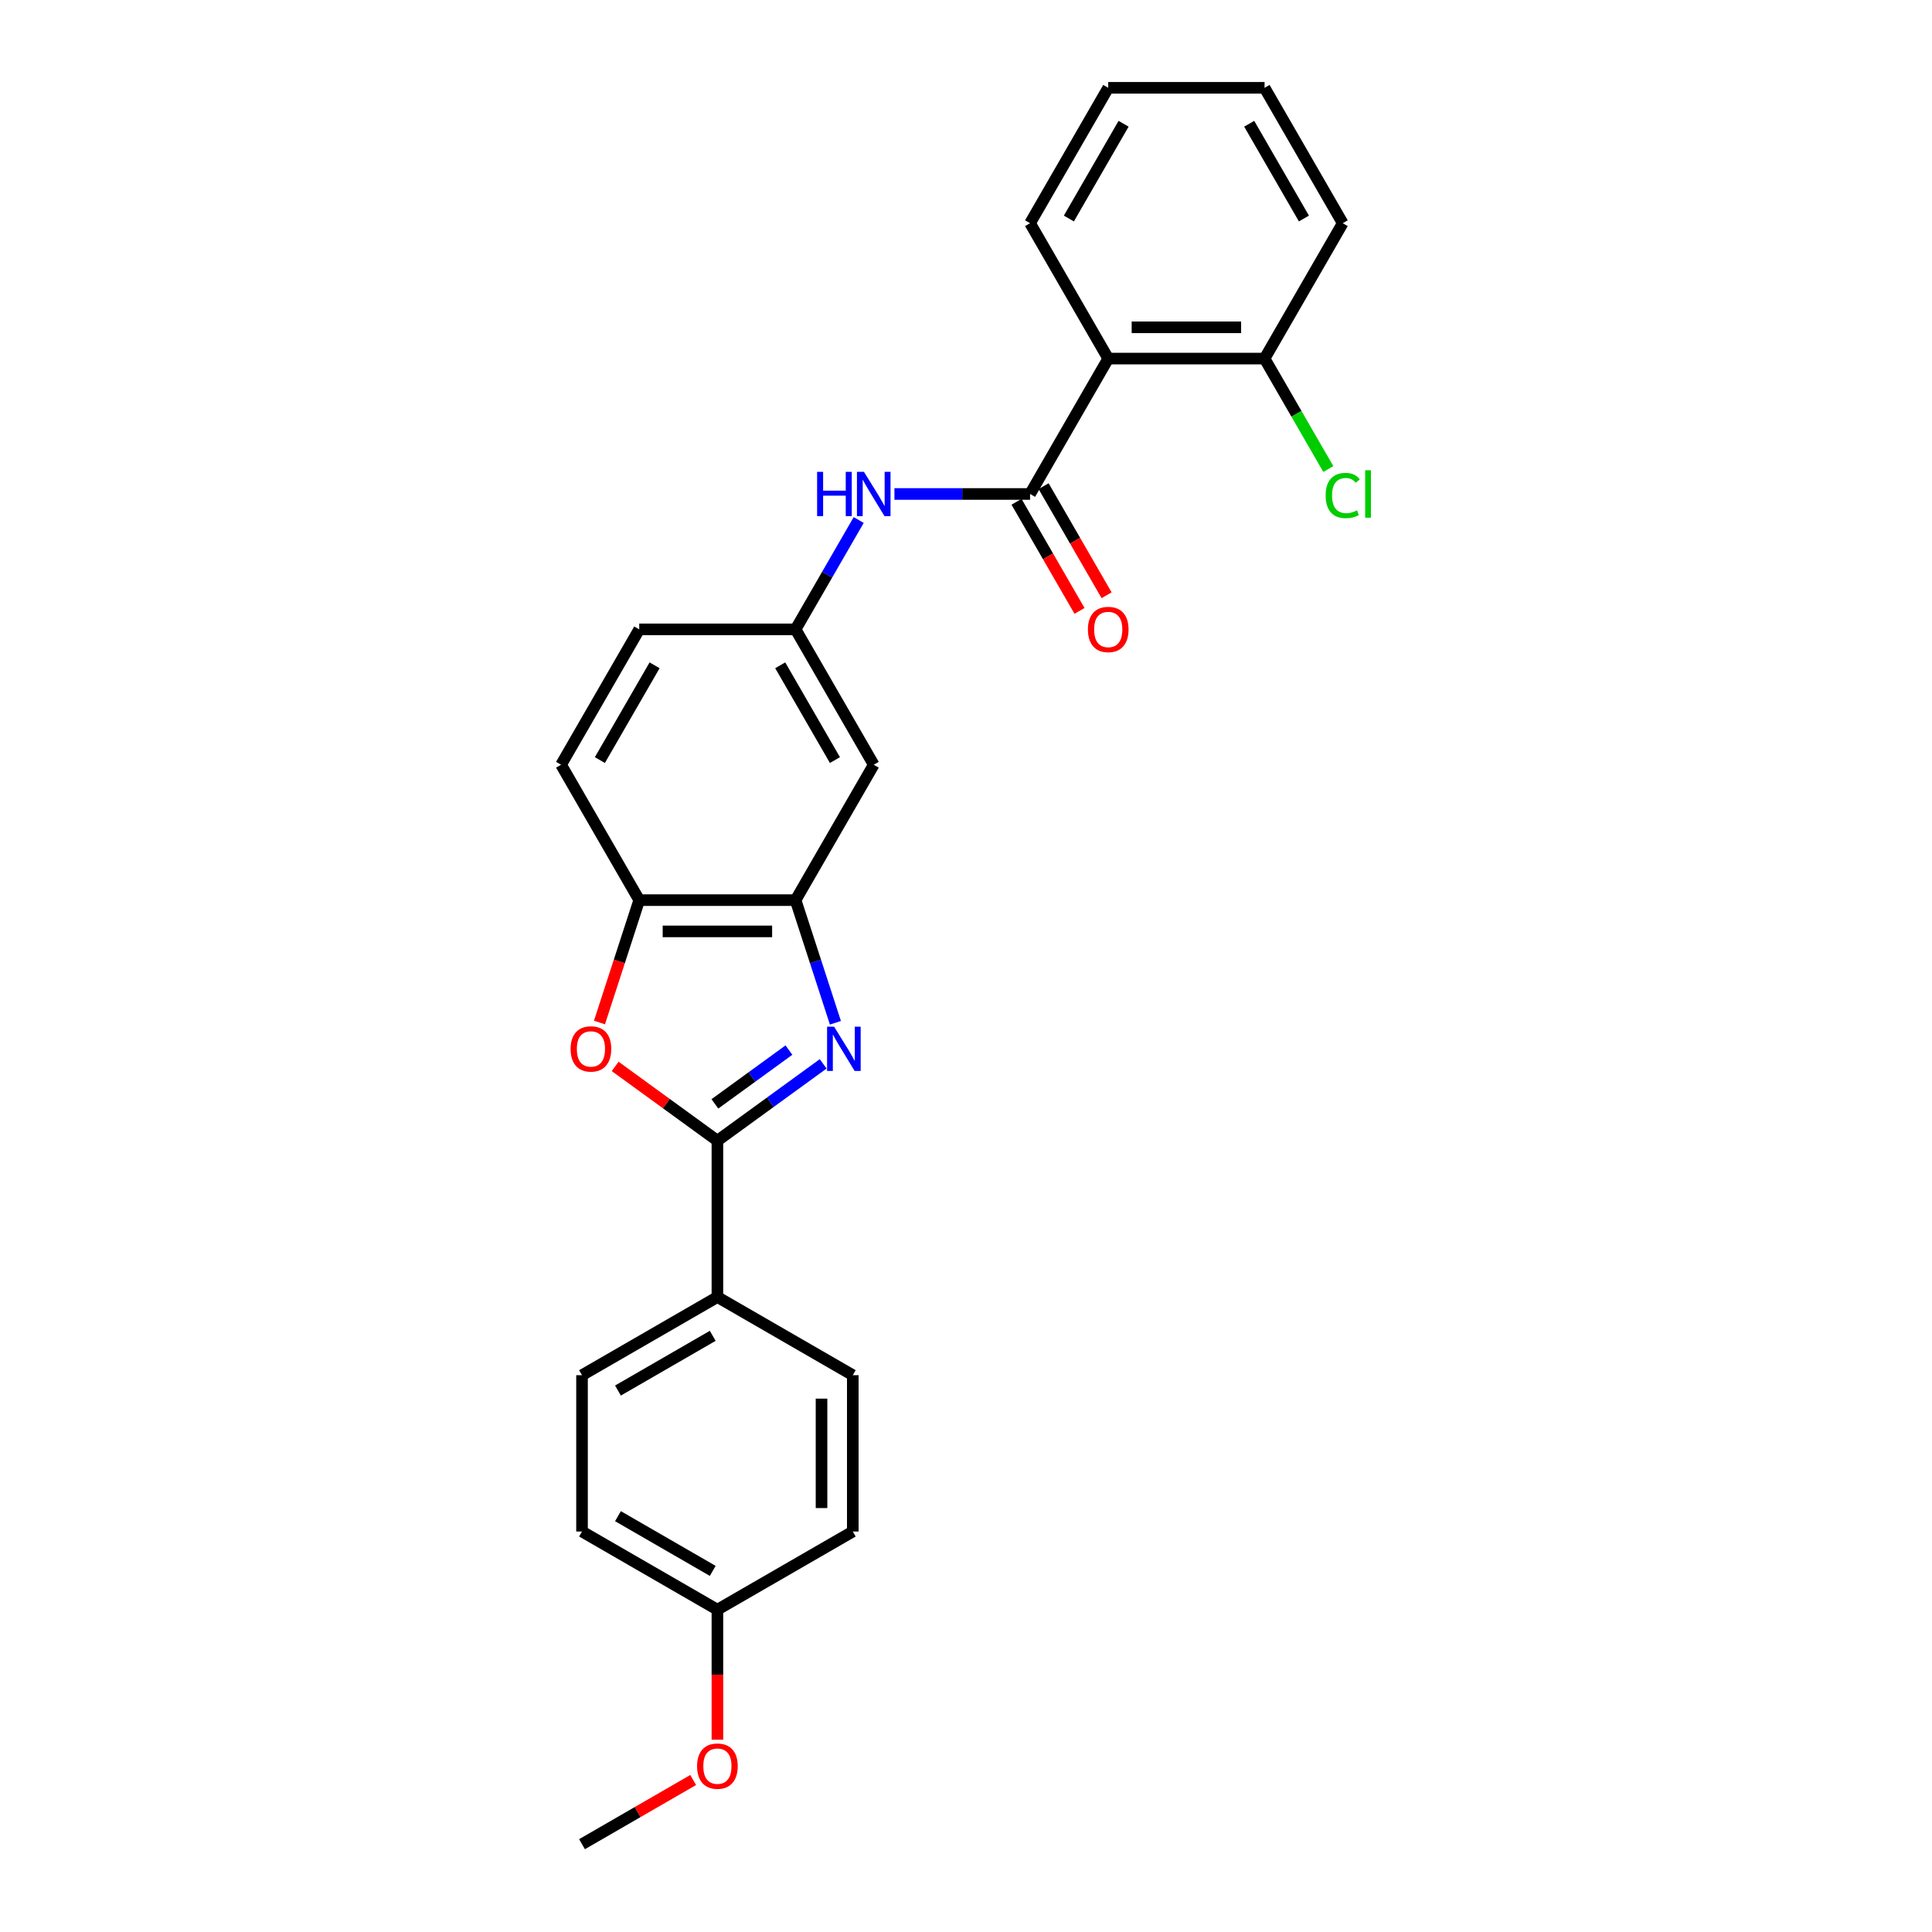 <?xml version='1.0' encoding='iso-8859-1'?>
<svg version='1.1' baseProfile='full'
              xmlns='http://www.w3.org/2000/svg'
                      xmlns:rdkit='http://www.rdkit.org/xml'
                      xmlns:xlink='http://www.w3.org/1999/xlink'
                  xml:space='preserve'
width='1000px' height='1000px' viewBox='0 0 1000 1000'>
<!-- END OF HEADER -->
<rect style='opacity:1.0;fill:#FFFFFF;stroke:none' width='1000' height='1000' x='0' y='0'> </rect>
<path class='bond-0' d='M 426.077,550.646 L 398.702,570.535' style='fill:none;fill-rule:evenodd;stroke:#0000FF;stroke-width:6px;stroke-linecap:butt;stroke-linejoin:miter;stroke-opacity:1' />
<path class='bond-0' d='M 398.702,570.535 L 371.327,590.423' style='fill:none;fill-rule:evenodd;stroke:#000000;stroke-width:6px;stroke-linecap:butt;stroke-linejoin:miter;stroke-opacity:1' />
<path class='bond-0' d='M 408.352,543.52 L 389.19,557.442' style='fill:none;fill-rule:evenodd;stroke:#0000FF;stroke-width:6px;stroke-linecap:butt;stroke-linejoin:miter;stroke-opacity:1' />
<path class='bond-0' d='M 389.19,557.442 L 370.027,571.364' style='fill:none;fill-rule:evenodd;stroke:#000000;stroke-width:6px;stroke-linecap:butt;stroke-linejoin:miter;stroke-opacity:1' />
<path class='bond-3' d='M 432.41,529.382 L 422.098,497.644' style='fill:none;fill-rule:evenodd;stroke:#0000FF;stroke-width:6px;stroke-linecap:butt;stroke-linejoin:miter;stroke-opacity:1' />
<path class='bond-3' d='M 422.098,497.644 L 411.785,465.906' style='fill:none;fill-rule:evenodd;stroke:#000000;stroke-width:6px;stroke-linecap:butt;stroke-linejoin:miter;stroke-opacity:1' />
<path class='bond-2' d='M 371.327,590.423 L 344.867,571.199' style='fill:none;fill-rule:evenodd;stroke:#000000;stroke-width:6px;stroke-linecap:butt;stroke-linejoin:miter;stroke-opacity:1' />
<path class='bond-2' d='M 344.867,571.199 L 318.407,551.974' style='fill:none;fill-rule:evenodd;stroke:#FF0000;stroke-width:6px;stroke-linecap:butt;stroke-linejoin:miter;stroke-opacity:1' />
<path class='bond-8' d='M 371.327,590.423 L 371.327,671.339' style='fill:none;fill-rule:evenodd;stroke:#000000;stroke-width:6px;stroke-linecap:butt;stroke-linejoin:miter;stroke-opacity:1' />
<path class='bond-1' d='M 533.159,255.681 L 498.058,255.681' style='fill:none;fill-rule:evenodd;stroke:#000000;stroke-width:6px;stroke-linecap:butt;stroke-linejoin:miter;stroke-opacity:1' />
<path class='bond-1' d='M 498.058,255.681 L 462.957,255.681' style='fill:none;fill-rule:evenodd;stroke:#0000FF;stroke-width:6px;stroke-linecap:butt;stroke-linejoin:miter;stroke-opacity:1' />
<path class='bond-4' d='M 533.159,255.681 L 573.617,185.605' style='fill:none;fill-rule:evenodd;stroke:#000000;stroke-width:6px;stroke-linecap:butt;stroke-linejoin:miter;stroke-opacity:1' />
<path class='bond-11' d='M 526.152,259.726 L 542.452,287.959' style='fill:none;fill-rule:evenodd;stroke:#000000;stroke-width:6px;stroke-linecap:butt;stroke-linejoin:miter;stroke-opacity:1' />
<path class='bond-11' d='M 542.452,287.959 L 558.752,316.192' style='fill:none;fill-rule:evenodd;stroke:#FF0000;stroke-width:6px;stroke-linecap:butt;stroke-linejoin:miter;stroke-opacity:1' />
<path class='bond-11' d='M 540.167,251.635 L 556.467,279.867' style='fill:none;fill-rule:evenodd;stroke:#000000;stroke-width:6px;stroke-linecap:butt;stroke-linejoin:miter;stroke-opacity:1' />
<path class='bond-11' d='M 556.467,279.867 L 572.767,308.1' style='fill:none;fill-rule:evenodd;stroke:#FF0000;stroke-width:6px;stroke-linecap:butt;stroke-linejoin:miter;stroke-opacity:1' />
<path class='bond-26' d='M 310.287,529.252 L 320.578,497.579' style='fill:none;fill-rule:evenodd;stroke:#FF0000;stroke-width:6px;stroke-linecap:butt;stroke-linejoin:miter;stroke-opacity:1' />
<path class='bond-26' d='M 320.578,497.579 L 330.869,465.906' style='fill:none;fill-rule:evenodd;stroke:#000000;stroke-width:6px;stroke-linecap:butt;stroke-linejoin:miter;stroke-opacity:1' />
<path class='bond-5' d='M 411.785,465.906 L 330.869,465.906' style='fill:none;fill-rule:evenodd;stroke:#000000;stroke-width:6px;stroke-linecap:butt;stroke-linejoin:miter;stroke-opacity:1' />
<path class='bond-5' d='M 399.648,482.09 L 343.007,482.09' style='fill:none;fill-rule:evenodd;stroke:#000000;stroke-width:6px;stroke-linecap:butt;stroke-linejoin:miter;stroke-opacity:1' />
<path class='bond-7' d='M 411.785,465.906 L 452.243,395.831' style='fill:none;fill-rule:evenodd;stroke:#000000;stroke-width:6px;stroke-linecap:butt;stroke-linejoin:miter;stroke-opacity:1' />
<path class='bond-10' d='M 573.617,185.605 L 654.533,185.605' style='fill:none;fill-rule:evenodd;stroke:#000000;stroke-width:6px;stroke-linecap:butt;stroke-linejoin:miter;stroke-opacity:1' />
<path class='bond-10' d='M 585.755,169.422 L 642.396,169.422' style='fill:none;fill-rule:evenodd;stroke:#000000;stroke-width:6px;stroke-linecap:butt;stroke-linejoin:miter;stroke-opacity:1' />
<path class='bond-20' d='M 573.617,185.605 L 533.159,115.53' style='fill:none;fill-rule:evenodd;stroke:#000000;stroke-width:6px;stroke-linecap:butt;stroke-linejoin:miter;stroke-opacity:1' />
<path class='bond-12' d='M 330.869,465.906 L 290.411,395.831' style='fill:none;fill-rule:evenodd;stroke:#000000;stroke-width:6px;stroke-linecap:butt;stroke-linejoin:miter;stroke-opacity:1' />
<path class='bond-6' d='M 444.46,269.161 L 428.123,297.458' style='fill:none;fill-rule:evenodd;stroke:#0000FF;stroke-width:6px;stroke-linecap:butt;stroke-linejoin:miter;stroke-opacity:1' />
<path class='bond-6' d='M 428.123,297.458 L 411.785,325.756' style='fill:none;fill-rule:evenodd;stroke:#000000;stroke-width:6px;stroke-linecap:butt;stroke-linejoin:miter;stroke-opacity:1' />
<path class='bond-9' d='M 452.243,395.831 L 411.785,325.756' style='fill:none;fill-rule:evenodd;stroke:#000000;stroke-width:6px;stroke-linecap:butt;stroke-linejoin:miter;stroke-opacity:1' />
<path class='bond-9' d='M 432.16,393.411 L 403.839,344.359' style='fill:none;fill-rule:evenodd;stroke:#000000;stroke-width:6px;stroke-linecap:butt;stroke-linejoin:miter;stroke-opacity:1' />
<path class='bond-13' d='M 371.327,671.339 L 301.252,711.797' style='fill:none;fill-rule:evenodd;stroke:#000000;stroke-width:6px;stroke-linecap:butt;stroke-linejoin:miter;stroke-opacity:1' />
<path class='bond-13' d='M 368.908,691.423 L 319.855,719.744' style='fill:none;fill-rule:evenodd;stroke:#000000;stroke-width:6px;stroke-linecap:butt;stroke-linejoin:miter;stroke-opacity:1' />
<path class='bond-14' d='M 371.327,671.339 L 441.403,711.797' style='fill:none;fill-rule:evenodd;stroke:#000000;stroke-width:6px;stroke-linecap:butt;stroke-linejoin:miter;stroke-opacity:1' />
<path class='bond-15' d='M 411.785,325.756 L 330.869,325.756' style='fill:none;fill-rule:evenodd;stroke:#000000;stroke-width:6px;stroke-linecap:butt;stroke-linejoin:miter;stroke-opacity:1' />
<path class='bond-16' d='M 654.533,185.605 L 671.034,214.186' style='fill:none;fill-rule:evenodd;stroke:#000000;stroke-width:6px;stroke-linecap:butt;stroke-linejoin:miter;stroke-opacity:1' />
<path class='bond-16' d='M 671.034,214.186 L 687.535,242.766' style='fill:none;fill-rule:evenodd;stroke:#00CC00;stroke-width:6px;stroke-linecap:butt;stroke-linejoin:miter;stroke-opacity:1' />
<path class='bond-22' d='M 654.533,185.605 L 694.991,115.53' style='fill:none;fill-rule:evenodd;stroke:#000000;stroke-width:6px;stroke-linecap:butt;stroke-linejoin:miter;stroke-opacity:1' />
<path class='bond-27' d='M 290.411,395.831 L 330.869,325.756' style='fill:none;fill-rule:evenodd;stroke:#000000;stroke-width:6px;stroke-linecap:butt;stroke-linejoin:miter;stroke-opacity:1' />
<path class='bond-27' d='M 310.495,393.411 L 338.816,344.359' style='fill:none;fill-rule:evenodd;stroke:#000000;stroke-width:6px;stroke-linecap:butt;stroke-linejoin:miter;stroke-opacity:1' />
<path class='bond-19' d='M 301.252,711.797 L 301.252,792.713' style='fill:none;fill-rule:evenodd;stroke:#000000;stroke-width:6px;stroke-linecap:butt;stroke-linejoin:miter;stroke-opacity:1' />
<path class='bond-18' d='M 441.403,711.797 L 441.403,792.713' style='fill:none;fill-rule:evenodd;stroke:#000000;stroke-width:6px;stroke-linecap:butt;stroke-linejoin:miter;stroke-opacity:1' />
<path class='bond-18' d='M 425.219,723.935 L 425.219,780.576' style='fill:none;fill-rule:evenodd;stroke:#000000;stroke-width:6px;stroke-linecap:butt;stroke-linejoin:miter;stroke-opacity:1' />
<path class='bond-17' d='M 371.327,833.171 L 441.403,792.713' style='fill:none;fill-rule:evenodd;stroke:#000000;stroke-width:6px;stroke-linecap:butt;stroke-linejoin:miter;stroke-opacity:1' />
<path class='bond-21' d='M 371.327,833.171 L 371.327,866.824' style='fill:none;fill-rule:evenodd;stroke:#000000;stroke-width:6px;stroke-linecap:butt;stroke-linejoin:miter;stroke-opacity:1' />
<path class='bond-21' d='M 371.327,866.824 L 371.327,900.477' style='fill:none;fill-rule:evenodd;stroke:#FF0000;stroke-width:6px;stroke-linecap:butt;stroke-linejoin:miter;stroke-opacity:1' />
<path class='bond-28' d='M 371.327,833.171 L 301.252,792.713' style='fill:none;fill-rule:evenodd;stroke:#000000;stroke-width:6px;stroke-linecap:butt;stroke-linejoin:miter;stroke-opacity:1' />
<path class='bond-28' d='M 368.908,813.088 L 319.855,784.767' style='fill:none;fill-rule:evenodd;stroke:#000000;stroke-width:6px;stroke-linecap:butt;stroke-linejoin:miter;stroke-opacity:1' />
<path class='bond-24' d='M 533.159,115.53 L 573.617,45.455' style='fill:none;fill-rule:evenodd;stroke:#000000;stroke-width:6px;stroke-linecap:butt;stroke-linejoin:miter;stroke-opacity:1' />
<path class='bond-24' d='M 553.243,113.11 L 581.564,64.057' style='fill:none;fill-rule:evenodd;stroke:#000000;stroke-width:6px;stroke-linecap:butt;stroke-linejoin:miter;stroke-opacity:1' />
<path class='bond-23' d='M 358.785,921.329 L 330.019,937.937' style='fill:none;fill-rule:evenodd;stroke:#FF0000;stroke-width:6px;stroke-linecap:butt;stroke-linejoin:miter;stroke-opacity:1' />
<path class='bond-23' d='M 330.019,937.937 L 301.252,954.545' style='fill:none;fill-rule:evenodd;stroke:#000000;stroke-width:6px;stroke-linecap:butt;stroke-linejoin:miter;stroke-opacity:1' />
<path class='bond-29' d='M 694.991,115.53 L 654.533,45.455' style='fill:none;fill-rule:evenodd;stroke:#000000;stroke-width:6px;stroke-linecap:butt;stroke-linejoin:miter;stroke-opacity:1' />
<path class='bond-29' d='M 674.908,113.11 L 646.587,64.057' style='fill:none;fill-rule:evenodd;stroke:#000000;stroke-width:6px;stroke-linecap:butt;stroke-linejoin:miter;stroke-opacity:1' />
<path class='bond-25' d='M 573.617,45.455 L 654.533,45.455' style='fill:none;fill-rule:evenodd;stroke:#000000;stroke-width:6px;stroke-linecap:butt;stroke-linejoin:miter;stroke-opacity:1' />
<path  class='atom-0' d='M 431.724 531.404
L 439.233 543.542
Q 439.978 544.739, 441.175 546.908
Q 442.373 549.077, 442.438 549.206
L 442.438 531.404
L 445.48 531.404
L 445.48 554.32
L 442.341 554.32
L 434.281 541.05
Q 433.343 539.496, 432.339 537.716
Q 431.368 535.936, 431.077 535.386
L 431.077 554.32
L 428.099 554.32
L 428.099 531.404
L 431.724 531.404
' fill='#0000FF'/>
<path  class='atom-3' d='M 295.346 542.927
Q 295.346 537.425, 298.065 534.35
Q 300.783 531.275, 305.865 531.275
Q 310.946 531.275, 313.665 534.35
Q 316.384 537.425, 316.384 542.927
Q 316.384 548.494, 313.633 551.666
Q 310.882 554.805, 305.865 554.805
Q 300.816 554.805, 298.065 551.666
Q 295.346 548.526, 295.346 542.927
M 305.865 552.216
Q 309.361 552.216, 311.238 549.886
Q 313.147 547.523, 313.147 542.927
Q 313.147 538.428, 311.238 536.162
Q 309.361 533.864, 305.865 533.864
Q 302.369 533.864, 300.46 536.13
Q 298.582 538.396, 298.582 542.927
Q 298.582 547.555, 300.46 549.886
Q 302.369 552.216, 305.865 552.216
' fill='#FF0000'/>
<path  class='atom-7' d='M 422.936 244.223
L 426.043 244.223
L 426.043 253.965
L 437.759 253.965
L 437.759 244.223
L 440.867 244.223
L 440.867 267.138
L 437.759 267.138
L 437.759 256.554
L 426.043 256.554
L 426.043 267.138
L 422.936 267.138
L 422.936 244.223
' fill='#0000FF'/>
<path  class='atom-7' d='M 447.178 244.223
L 454.687 256.36
Q 455.431 257.558, 456.629 259.726
Q 457.827 261.895, 457.891 262.024
L 457.891 244.223
L 460.934 244.223
L 460.934 267.138
L 457.794 267.138
L 449.735 253.868
Q 448.796 252.314, 447.793 250.534
Q 446.822 248.754, 446.531 248.204
L 446.531 267.138
L 443.553 267.138
L 443.553 244.223
L 447.178 244.223
' fill='#0000FF'/>
<path  class='atom-12' d='M 563.098 325.821
Q 563.098 320.318, 565.817 317.243
Q 568.536 314.169, 573.617 314.169
Q 578.699 314.169, 581.418 317.243
Q 584.136 320.318, 584.136 325.821
Q 584.136 331.388, 581.385 334.559
Q 578.634 337.699, 573.617 337.699
Q 568.568 337.699, 565.817 334.559
Q 563.098 331.42, 563.098 325.821
M 573.617 335.11
Q 577.113 335.11, 578.99 332.779
Q 580.9 330.417, 580.9 325.821
Q 580.9 321.322, 578.99 319.056
Q 577.113 316.758, 573.617 316.758
Q 570.122 316.758, 568.212 319.024
Q 566.335 321.289, 566.335 325.821
Q 566.335 330.449, 568.212 332.779
Q 570.122 335.11, 573.617 335.11
' fill='#FF0000'/>
<path  class='atom-17' d='M 686.155 256.473
Q 686.155 250.777, 688.809 247.799
Q 691.496 244.789, 696.577 244.789
Q 701.303 244.789, 703.827 248.123
L 701.691 249.871
Q 699.846 247.443, 696.577 247.443
Q 693.114 247.443, 691.269 249.774
Q 689.457 252.072, 689.457 256.473
Q 689.457 261.005, 691.334 263.335
Q 693.244 265.666, 696.933 265.666
Q 699.458 265.666, 702.403 264.144
L 703.31 266.572
Q 702.112 267.349, 700.299 267.802
Q 698.487 268.255, 696.48 268.255
Q 691.496 268.255, 688.809 265.212
Q 686.155 262.17, 686.155 256.473
' fill='#00CC00'/>
<path  class='atom-17' d='M 706.611 243.397
L 709.589 243.397
L 709.589 267.964
L 706.611 267.964
L 706.611 243.397
' fill='#00CC00'/>
<path  class='atom-22' d='M 360.808 914.152
Q 360.808 908.65, 363.527 905.575
Q 366.246 902.5, 371.327 902.5
Q 376.409 902.5, 379.128 905.575
Q 381.846 908.65, 381.846 914.152
Q 381.846 919.719, 379.095 922.891
Q 376.344 926.031, 371.327 926.031
Q 366.278 926.031, 363.527 922.891
Q 360.808 919.752, 360.808 914.152
M 371.327 923.441
Q 374.823 923.441, 376.7 921.111
Q 378.61 918.748, 378.61 914.152
Q 378.61 909.653, 376.7 907.388
Q 374.823 905.09, 371.327 905.09
Q 367.832 905.09, 365.922 907.355
Q 364.045 909.621, 364.045 914.152
Q 364.045 918.781, 365.922 921.111
Q 367.832 923.441, 371.327 923.441
' fill='#FF0000'/>
</svg>
